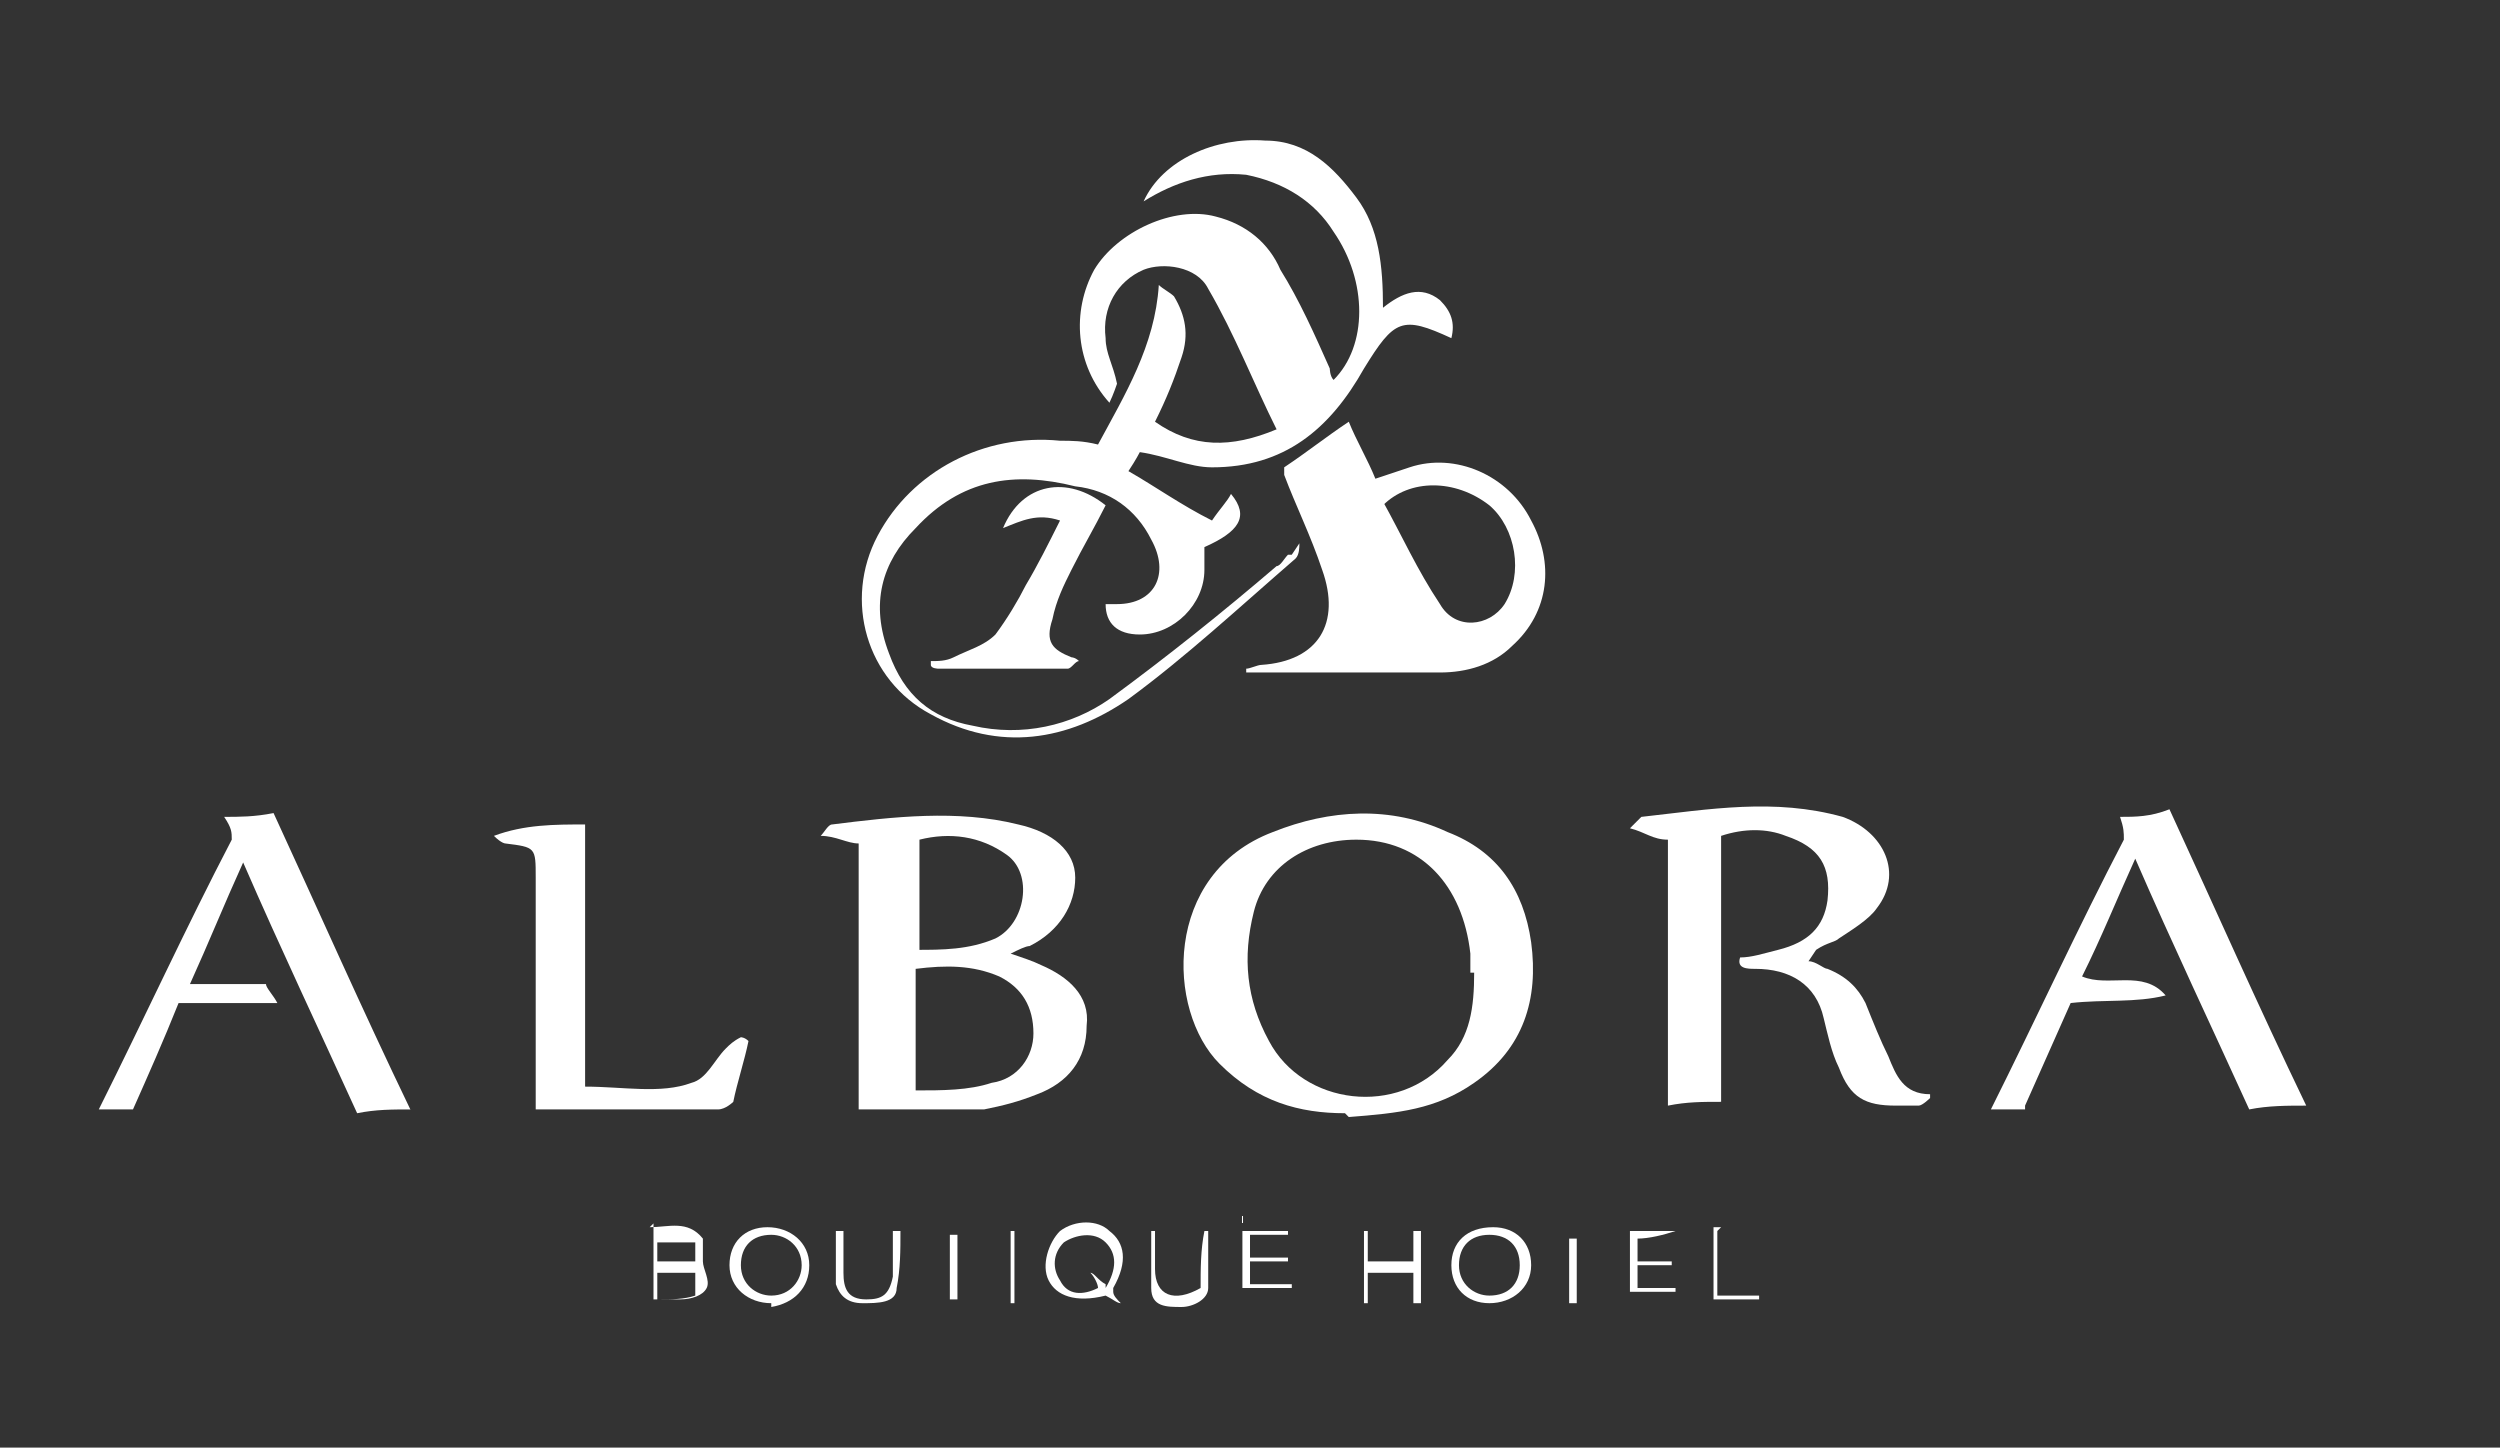 <?xml version="1.0" encoding="UTF-8"?> <svg xmlns="http://www.w3.org/2000/svg" id="Layer_1" data-name="Layer 1" version="1.1" viewBox="0 0 65.8 38.1"><rect x="0" y="0" width="65.8" height="38.1" fill="#333333" stroke="none"/><defs><style> .cls-1 { fill: #fff; stroke-width: 0px; } </style></defs><path class="cls-1" d="M34.2,14.3c0,.1,0,.3-.1.4-1.5,1.3-2.9,2.6-4.4,3.7-1.6,1.1-3.4,1.4-5.2.4-1.7-.9-2.3-3-1.4-4.7.9-1.7,2.8-2.7,4.8-2.5.3,0,.6,0,1,.1.7-1.3,1.5-2.6,1.6-4.2.1.1.3.2.4.3.3.5.4,1,.2,1.6-.2.6-.4,1.1-.7,1.7,1,.7,2,.7,3.2.2-.6-1.2-1.1-2.5-1.8-3.7-.3-.6-1.2-.7-1.7-.5-.7.3-1.1,1-1,1.8,0,.4.2.7.3,1.2,0,0-.1.3-.2.5-.9-1-1-2.4-.4-3.5.6-1,2.1-1.7,3.2-1.4.8.2,1.4.7,1.7,1.4.5.8.9,1.7,1.3,2.6,0,0,0,.2.1.3.9-.9.9-2.6,0-3.9-.5-.8-1.3-1.3-2.3-1.5-1-.1-1.9.2-2.7.7.5-1.1,1.9-1.7,3.2-1.6,1.1,0,1.8.7,2.4,1.5.6.8.7,1.8.7,2.9.5-.4,1-.6,1.5-.2.3.3.4.6.3,1-1.3-.6-1.5-.5-2.3.8-.9,1.6-2.1,2.6-4,2.6-.6,0-1.2-.3-1.9-.4,0,0-.1.2-.3.5.7.4,1.4.9,2.2,1.3.2-.3.4-.5.5-.7.5.6.2,1-.7,1.4,0,.2,0,.4,0,.6,0,.9-.8,1.7-1.7,1.7-.6,0-.9-.3-.9-.8.1,0,.2,0,.3,0,1,0,1.4-.8.9-1.7-.4-.8-1.1-1.3-2-1.4-1.6-.4-3-.2-4.2,1.1-.9.9-1.2,2-.7,3.3.4,1.1,1.1,1.7,2.2,1.9,1.3.3,2.6,0,3.6-.7,1.5-1.1,3-2.3,4.4-3.5.1,0,.2-.2.3-.3,0,0,0,0,.1,0Z"></path><path class="cls-1" d="M22.6,29.2v-7c-.3,0-.6-.2-1-.2.1-.1.2-.3.3-.3,1.6-.2,3.3-.4,4.9,0,.9.2,1.5.7,1.5,1.4,0,.7-.4,1.4-1.2,1.8-.1,0-.3.1-.5.2.3.1.6.2.8.3.7.3,1.3.8,1.2,1.6,0,.9-.5,1.5-1.3,1.8-.5.2-.9.3-1.4.4-1.1,0-2.2,0-3.4,0ZM24.1,28.7c.7,0,1.4,0,2-.2.7-.1,1.1-.7,1.1-1.3,0-.7-.3-1.2-.9-1.5-.7-.3-1.4-.3-2.2-.2v3.2ZM24.1,25c.7,0,1.4,0,2.1-.3.8-.4,1-1.7.3-2.2-.7-.5-1.5-.6-2.3-.4v3Z"></path><path class="cls-1" d="M35.4,29.3c-1.2,0-2.3-.3-3.3-1.3-1.4-1.4-1.5-5,1.4-6.1,1.5-.6,3.1-.7,4.6,0,1.3.5,2,1.5,2.2,2.9.2,1.5-.2,2.8-1.5,3.7-1,.7-2,.8-3.3.9ZM38.7,25.6c0-.1,0-.3,0-.5-.2-1.8-1.3-3-3-3-1.3,0-2.4.7-2.7,1.9-.3,1.2-.2,2.3.4,3.4.9,1.7,3.4,2,4.7.5.6-.6.7-1.4.7-2.3Z"></path><path class="cls-1" d="M47.6,25.3c.2,0,.4.2.5.2.5.2.8.5,1,.9.2.5.4,1,.6,1.4.2.5.4,1,1.1,1,0,0,0,0,0,.1,0,0-.2.2-.3.2-.2,0-.4,0-.6,0-.8,0-1.2-.2-1.5-1-.2-.4-.3-.9-.4-1.3-.2-.9-.9-1.3-1.8-1.3-.2,0-.5,0-.4-.3.3,0,.6-.1,1-.2.8-.2,1.2-.6,1.3-1.3.1-.9-.2-1.4-1.1-1.7-.5-.2-1.1-.2-1.7,0v7c-.5,0-.9,0-1.4.1v-7c-.4,0-.6-.2-1-.3.1-.1.2-.2.3-.3,1.8-.2,3.5-.5,5.3,0,1.1.4,1.6,1.5.9,2.4-.2.3-.7.6-1,.8-.1.1-.3.1-.6.3Z"></path><path class="cls-1" d="M33.8,12.3c.6-.4,1.1-.8,1.7-1.2.2.5.5,1,.7,1.5.3-.1.6-.2.9-.3,1.2-.4,2.6.2,3.2,1.4.6,1.1.5,2.4-.5,3.3-.5.5-1.2.7-1.9.7-1.6,0-3.2,0-4.8,0-.1,0-.2,0-.3,0,0,0,0,0,0-.1.1,0,.3-.1.4-.1,1.5-.1,2.1-1.1,1.6-2.5-.3-.9-.7-1.7-1-2.5ZM36.4,13.2c.5.9.9,1.8,1.5,2.7.4.7,1.3.6,1.7,0,.5-.8.3-2-.4-2.6-.9-.7-2.1-.7-2.8,0Z"></path><path class="cls-1" d="M10.9,29.2c-.6,0-1,0-1.5.1-1-2.2-2-4.3-3-6.6-.5,1.1-.9,2.1-1.4,3.2h2c0,.1.2.3.3.5h-2.6c-.4,1-.8,1.9-1.2,2.8h-.9c1.2-2.4,2.3-4.8,3.5-7.1,0-.2,0-.3-.2-.6.4,0,.8,0,1.3-.1,1.2,2.6,2.3,5.1,3.6,7.8Z"></path><path class="cls-1" d="M53.3,29.2h-.9c1.2-2.4,2.3-4.8,3.5-7.1,0-.2,0-.3-.1-.6.4,0,.8,0,1.3-.2,1.2,2.6,2.3,5.1,3.6,7.8-.5,0-1,0-1.5.1-1-2.2-2-4.3-3-6.6-.5,1.1-.9,2.1-1.4,3.1.7.3,1.6-.2,2.2.5-.8.2-1.6.1-2.5.2-.4.9-.8,1.8-1.2,2.7Z"></path><path class="cls-1" d="M15.4,28.6c1,0,2,.2,2.8-.1.4-.1.6-.6.9-.9.1-.1.2-.2.4-.3,0,0,.1,0,.2.1-.1.5-.3,1.1-.4,1.6,0,0-.2.2-.4.2-1.6,0-3.2,0-4.8,0,0-.2,0-.4,0-.6,0-1.8,0-3.7,0-5.5,0-.8,0-.8-.8-.9,0,0-.1,0-.3-.2.8-.3,1.6-.3,2.4-.3v7Z"></path><path class="cls-1" d="M24.5,17.4c.2,0,.4,0,.6-.1.4-.2.8-.3,1.1-.6.3-.4.6-.9.8-1.3.3-.5.6-1.1.9-1.7-.6-.2-1,0-1.5.2.5-1.2,1.7-1.4,2.7-.6-.3.6-.6,1.1-.9,1.7-.2.4-.4.8-.5,1.3-.2.6,0,.8.5,1,0,0,.1,0,.2.1-.1,0-.2.2-.3.2-1.1,0-2.3,0-3.4,0,0,0-.2,0-.2-.1,0,0,0,0,0-.1Z"></path><path class="cls-1" d="M17.1,32.3c.5,0,1-.2,1.4.3,0,.1,0,.4,0,.6,0,.2.2.5.1.7-.1.2-.4.3-.7.3-.2,0-.5,0-.7,0v-2ZM17.3,33.4v.8c.4,0,.7,0,1-.1v-.6c-.4,0-.7,0-1,0ZM17.3,33.2c.3,0,.6,0,1,0v-.5h-1v.6Z"></path><path class="cls-1" d="M29.3,34c0,.1.1.2.2.3,0,0,0,0,0,0-.1,0-.2-.1-.4-.2-.8.2-1.3,0-1.5-.4-.2-.4,0-1,.3-1.3.4-.3,1-.3,1.3,0,.4.3.5.8.1,1.5ZM29.1,33.9c.3-.5.3-.9,0-1.2-.3-.3-.8-.2-1.1,0-.3.3-.3.7-.1,1,.2.4.6.4,1,.2,0-.1-.1-.3-.2-.4,0,0,0,0,0,0,.1,0,.2.2.4.3Z"></path><path class="cls-1" d="M20.3,34.3c-.6,0-1.1-.4-1.1-1,0-.6.4-1,1-1,.6,0,1.1.4,1.1,1,0,.6-.4,1-1,1.1ZM20.3,34.1c.5,0,.8-.4.8-.8,0-.5-.4-.8-.8-.8-.5,0-.8.3-.8.8,0,.5.4.8.8.8Z"></path><path class="cls-1" d="M39.2,34.3c-.6,0-1-.4-1-1,0-.6.4-1,1.1-1,.6,0,1,.4,1,1,0,.6-.5,1-1.1,1ZM40,33.3c0-.5-.3-.8-.8-.8-.5,0-.8.3-.8.8,0,.5.4.8.8.8.5,0,.8-.3.8-.8Z"></path><path class="cls-1" d="M36,32.4c0,.3,0,.5,0,.8h1.2c0-.3,0-.6,0-.8,0,0,.1,0,.2,0,0,.6,0,1.3,0,1.9,0,0-.1,0-.2,0,0-.3,0-.6,0-.8h-1.2c0,.3,0,.6,0,.8,0,0,0,0-.1,0v-1.9s0,0,0,0Z"></path><path class="cls-1" d="M32.7,32.4h1.2s0,0,0,.1c-.3,0-.7,0-1,0v.6c.3,0,.7,0,1,0,0,0,0,0,0,.1-.3,0-.6,0-1,0v.6c.4,0,.7,0,1.1,0,0,0,0,0,0,.1h-1.3v-1.9Z"></path><path class="cls-1" d="M23.7,32.4c0,.5,0,1-.1,1.5,0,.4-.5.4-.9.4-.4,0-.6-.2-.7-.5,0-.5,0-.9,0-1.4h.2c0,.4,0,.7,0,1.1,0,.4.1.7.6.7.4,0,.6-.1.7-.6,0-.3,0-.6,0-.8,0-.1,0-.3,0-.4,0,0,.1,0,.2,0Z"></path><path class="cls-1" d="M42.9,34.3v-1.9h1.2c-.3.1-.7.2-1,.2v.6c.3,0,.6,0,.9,0,0,0,0,0,0,.1-.3,0-.6,0-.9,0v.6c.4,0,.7,0,1,0,0,0,0,0,0,.1h-1.2Z"></path><path class="cls-1" d="M30.4,32.4c0,.3,0,.7,0,1,0,.7.5.9,1.2.5,0-.5,0-1,.1-1.5,0,0,0,0,.1,0,0,.5,0,1,0,1.5,0,.3-.4.5-.7.5-.4,0-.8,0-.8-.5,0-.5,0-1,0-1.5,0,0,.2,0,.2,0Z"></path><path class="cls-1" d="M41.5,32.6v1.7c0,0-.1,0-.2,0v-1.7c-.3,0-.5,0-.7,0,0,0,0,0,0,0h1.5s0,0,0,0c-.2,0-.4,0-.7,0Z"></path><path class="cls-1" d="M25.9,32.5c-.2,0-.4,0-.7,0v1.7c0,0-.1,0-.2,0v-1.7c-.3,0-.5,0-.7,0,0,0,0,0,0,0h1.5s0,0,0,0Z"></path><path class="cls-1" d="M45.2,32.4v1.7c.4,0,.7,0,1.1,0,0,0,0,0,0,.1h-1.2v-1.9h.2Z"></path><path class="cls-1" d="M26.7,32.4v1.9s0,0-.1,0v-1.9s0,0,.1,0Z"></path></svg> 